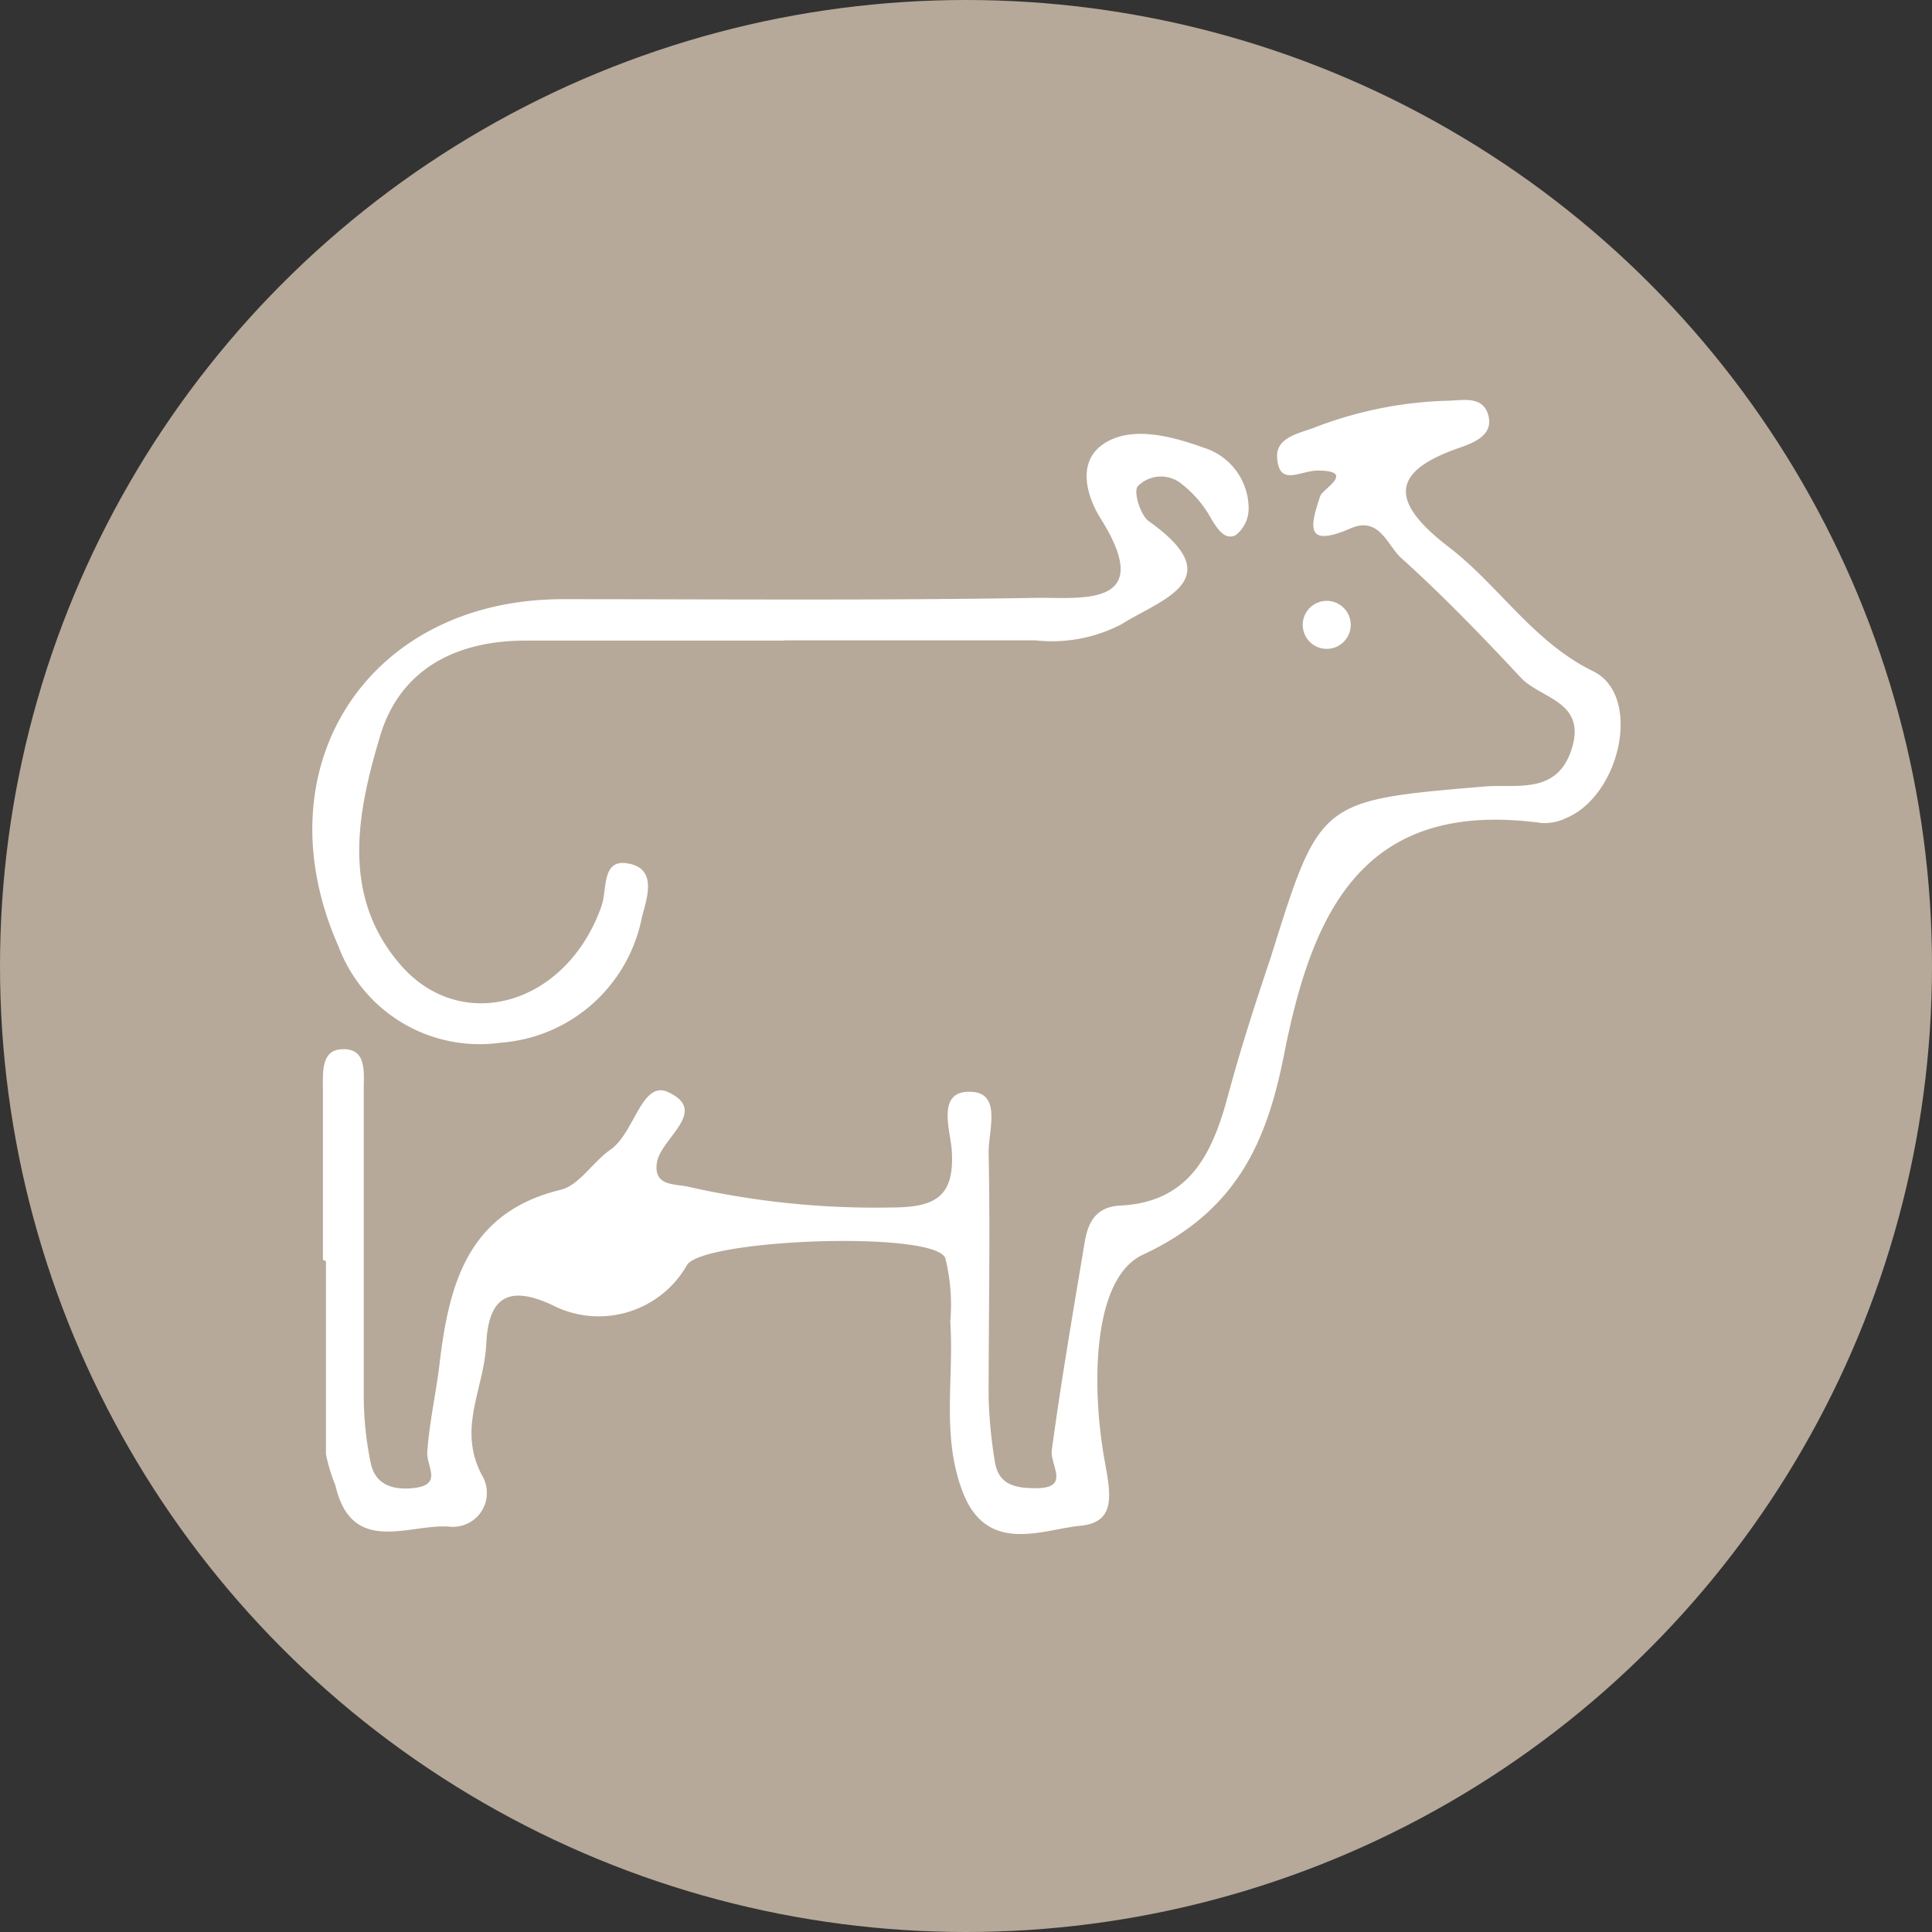 <svg xmlns="http://www.w3.org/2000/svg" viewBox="0 0 70 70"><rect x="0" y="0" width="70" height="70" fill="#333333" stroke="none"/><defs><style>.cls-1{fill:#b6a999;}.cls-2{fill:#fff;}</style></defs><g id="Layer_2" data-name="Layer 2"><g id="Objects"><circle class="cls-1" cx="35" cy="35" r="35"></circle><path class="cls-2" d="M11.7,45.65c0-2.06,0-4.12,0-6.17,0-.58-.07-1.4.63-1.46,1-.09.84.87.85,1.49,0,3.72,0,7.44,0,11.16A12.09,12.09,0,0,0,13.43,53c.17.83.85,1,1.6.91,1-.13.43-.77.45-1.28.07-1.06.31-2.11.44-3.17.34-2.89,1-5.53,4.39-6.35.67-.16,1.16-1,1.8-1.45.88-.6,1.14-2.54,2.1-2.09,1.5.7-.28,1.67-.41,2.56s.71.75,1.19.88a30.67,30.67,0,0,0,7.28.74c1.61,0,2.34-.37,2.21-2.12-.06-.72-.56-2.15.73-2.07,1.1.06.59,1.44.61,2.23.06,2.93,0,5.87,0,8.81a16.55,16.55,0,0,0,.22,2.32c.12.87.72,1,1.49,1,1.28,0,.5-.84.58-1.39.34-2.51.77-5,1.19-7.52.12-.72.4-1.28,1.28-1.33,2.56-.12,3.37-1.94,3.93-4.05.46-1.7,1-3.36,1.55-5C47.82,29,47.82,29,53.75,28.5c1.17-.11,2.67.33,3.2-1.38s-1.12-1.8-1.84-2.56c-1.4-1.5-2.85-3-4.36-4.36-.5-.47-.78-1.51-1.83-1.05-1.58.68-1.49,0-1.08-1.19.08-.23,1.31-.91-.1-.91-.64,0-1.43.62-1.47-.53,0-.65.74-.81,1.28-1a14.48,14.48,0,0,1,4.86-1c.55,0,1.3-.21,1.51.51s-.5,1-1,1.18c-2.62.89-2.5,2-.47,3.58,1.84,1.39,3.06,3.44,5.27,4.53,1.79.87,1,4.52-1,5.33a1.77,1.77,0,0,1-.86.17c-6.45-.88-8.31,3.16-9.34,8.41-.6,3-1.62,5.61-5.11,7.23-1.83.85-1.86,4.72-1.41,7.33.21,1.22.52,2.36-.85,2.49S35.73,56.37,34.86,54c-.75-2-.29-4.07-.43-6.11a7,7,0,0,0-.18-2.31c-.44-1-8.68-.69-9.35.24A3.68,3.68,0,0,1,20,47.28c-1.55-.72-2.3-.3-2.38,1.39s-1.08,3.11-.13,4.83a1.23,1.23,0,0,1-1.24,1.81c-1.47-.09-3.51,1.06-4.1-1.5a6.21,6.21,0,0,1-.34-1.12c0-2.35,0-4.7,0-7Z"></path><path class="cls-2" d="M28.43,23.21c-3.13,0-6.26,0-9.39,0-2.47,0-4.52,1-5.26,3.43-.85,2.83-1.44,5.85.76,8.35s6,1.43,7.26-2.18c.2-.59,0-1.68.92-1.53,1.13.17.71,1.28.54,1.94a5.64,5.64,0,0,1-5.13,4.56,5.46,5.46,0,0,1-5.87-3.5c-2.86-6.47,1.05-12.54,8.08-12.57,5.77,0,11.55.05,17.32-.05,1.63,0,4.21.3,2.22-2.87-.45-.71-.91-2,.08-2.69s2.46-.31,3.65.12a2.31,2.31,0,0,1,1.63,2.22,1.22,1.22,0,0,1-.47.95c-.38.19-.64-.2-.86-.55a4.09,4.09,0,0,0-1.09-1.3,1.18,1.18,0,0,0-1.6.08c-.16.21.1,1.05.41,1.27,3,2.13.42,2.83-1,3.73a5.47,5.47,0,0,1-3.13.58c-3,0-6.07,0-9.11,0Z"></path><circle class="cls-2" cx="48.07" cy="22.64" r="0.87"></circle></g></g></svg>